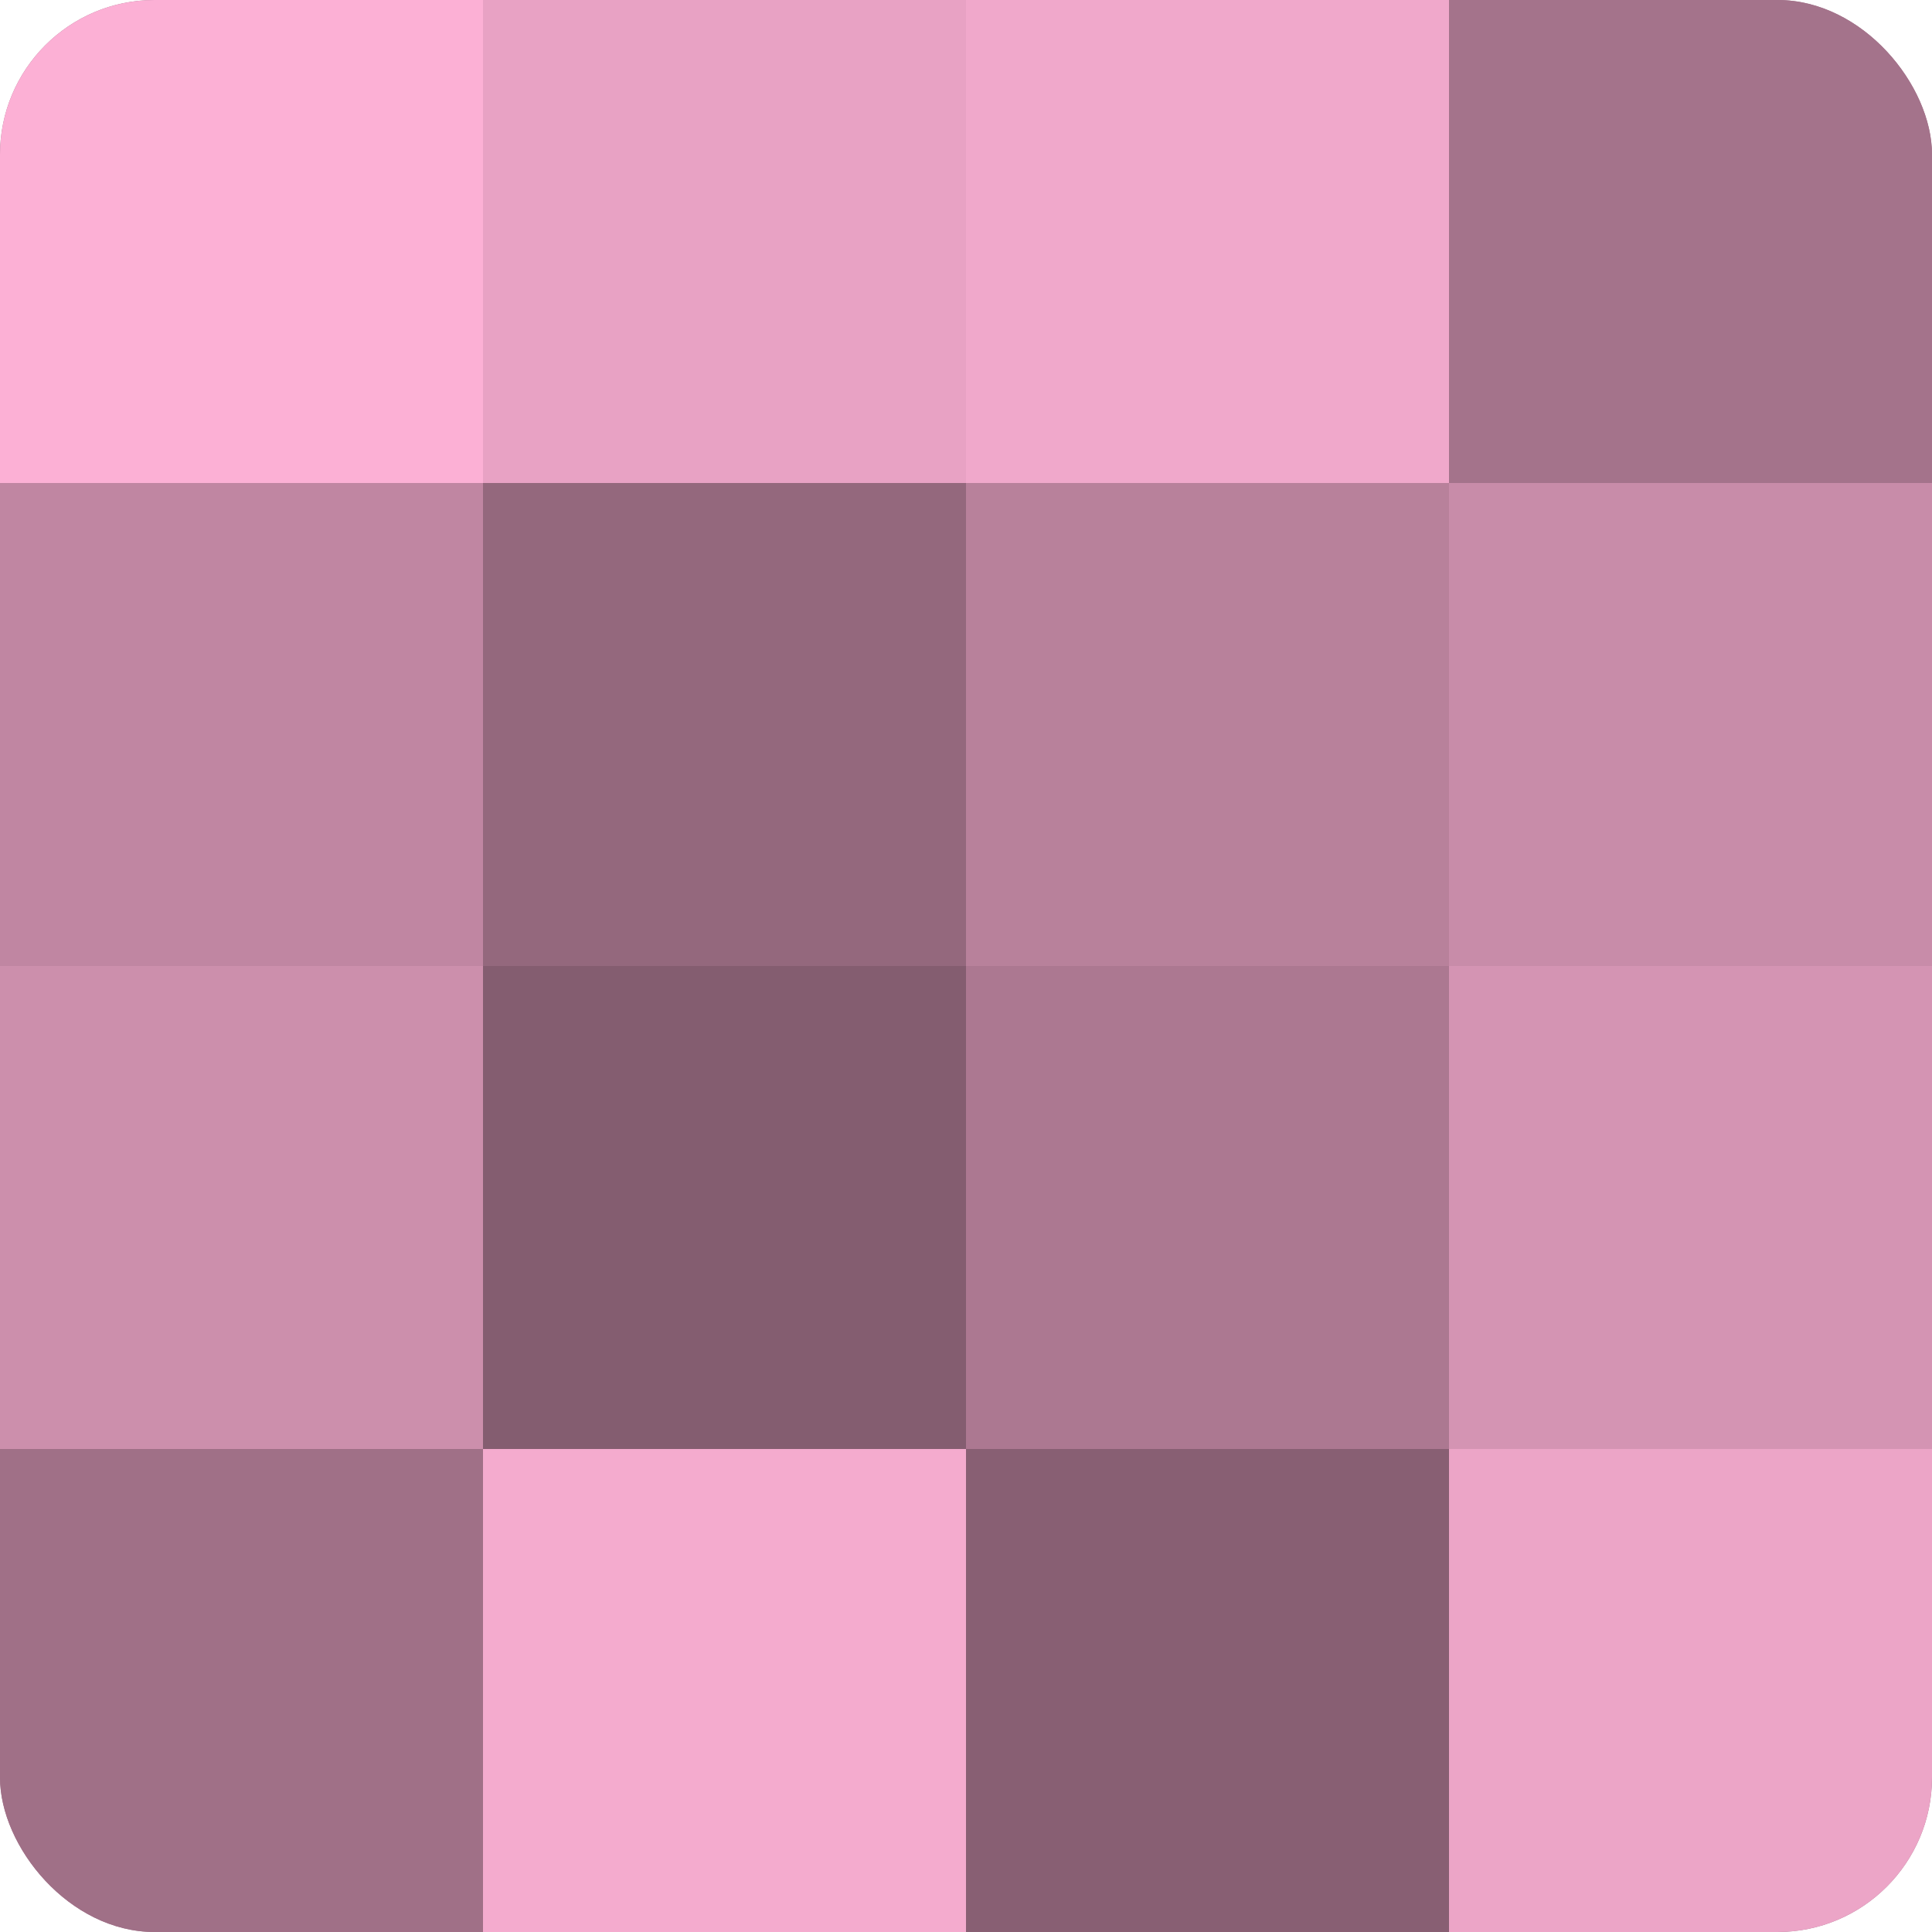 <?xml version="1.0" encoding="UTF-8"?>
<svg xmlns="http://www.w3.org/2000/svg" width="60" height="60" viewBox="0 0 100 100" preserveAspectRatio="xMidYMid meet"><defs><clipPath id="c" width="100" height="100"><rect width="100" height="100" rx="8" ry="8"/></clipPath></defs><g clip-path="url(#c)"><rect width="100" height="100" fill="#a07087"/><rect width="25" height="25" fill="#fcb0d5"/><rect y="25" width="25" height="25" fill="#c086a2"/><rect y="50" width="25" height="25" fill="#cc8fac"/><rect y="75" width="25" height="25" fill="#a07087"/><rect x="25" width="25" height="25" fill="#e8a2c4"/><rect x="25" y="25" width="25" height="25" fill="#94687d"/><rect x="25" y="50" width="25" height="25" fill="#845d70"/><rect x="25" y="75" width="25" height="25" fill="#f4abce"/><rect x="50" width="25" height="25" fill="#f0a8cb"/><rect x="50" y="25" width="25" height="25" fill="#b8819b"/><rect x="50" y="50" width="25" height="25" fill="#ac7891"/><rect x="50" y="75" width="25" height="25" fill="#885f73"/><rect x="75" width="25" height="25" fill="#a4738b"/><rect x="75" y="25" width="25" height="25" fill="#c88ca9"/><rect x="75" y="50" width="25" height="25" fill="#d494b3"/><rect x="75" y="75" width="25" height="25" fill="#eca5c7"/></g></svg>
